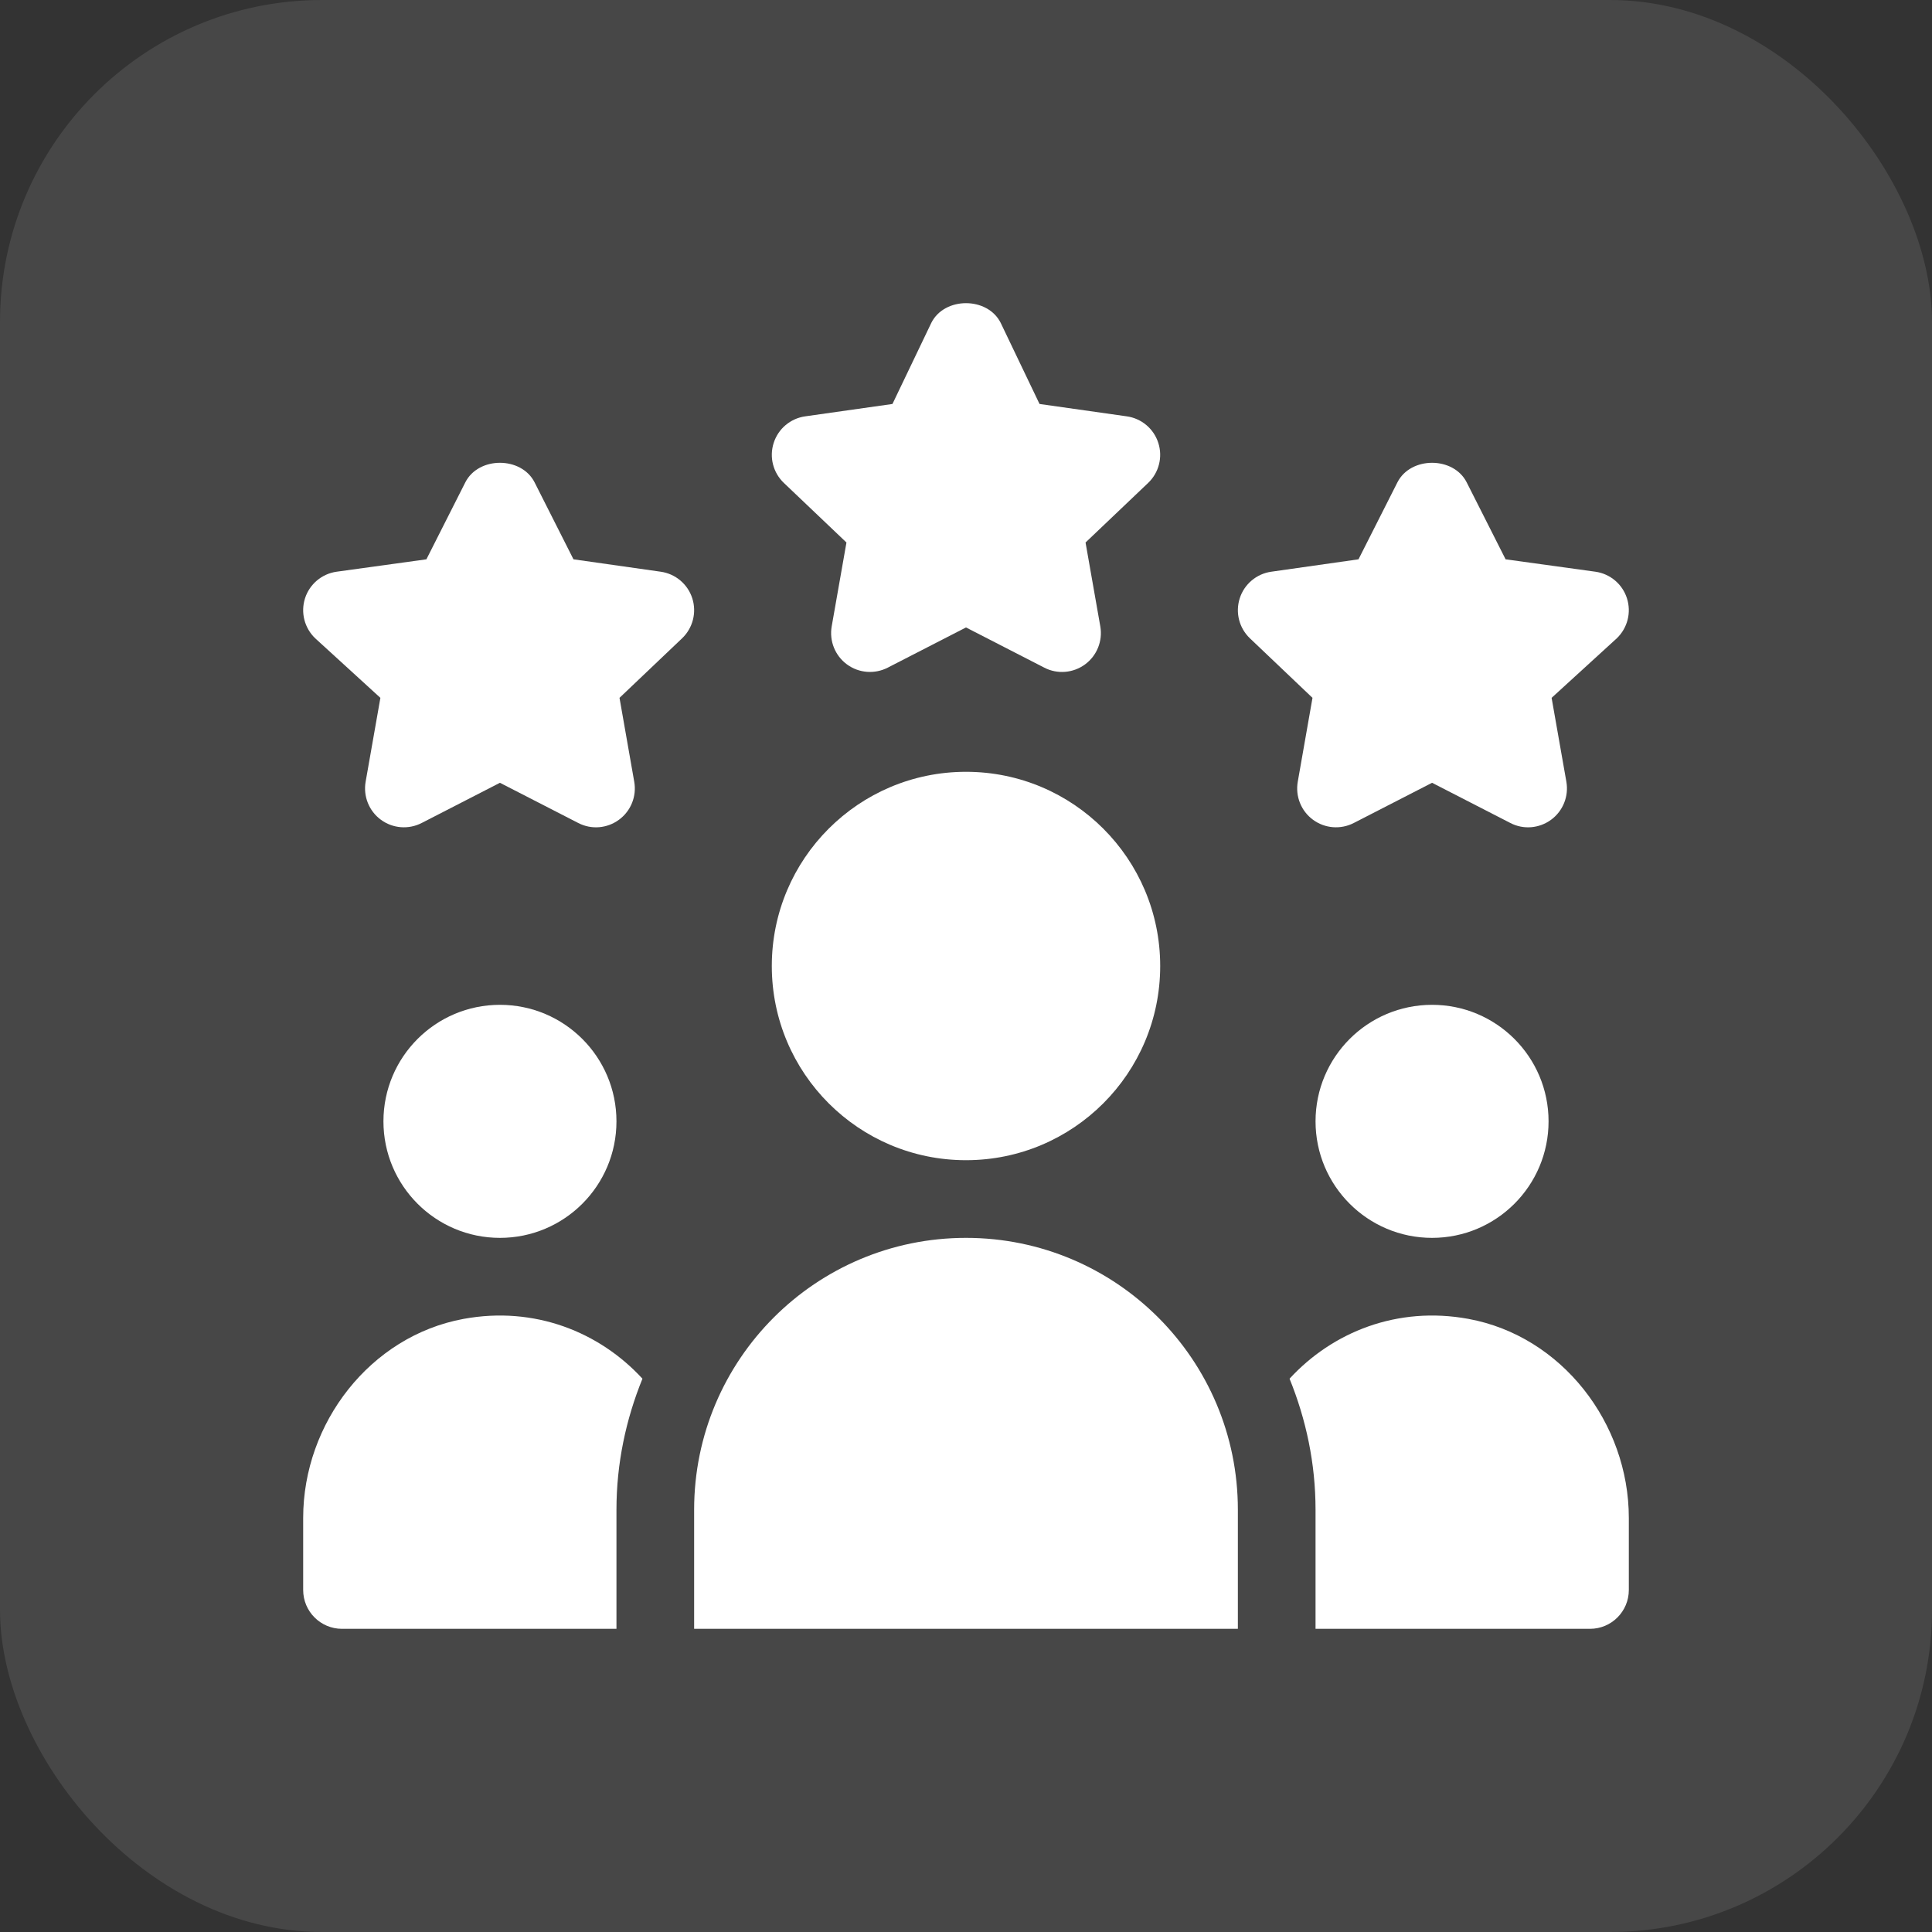 <svg width="64" height="64" viewBox="0 0 64 64" fill="none" xmlns="http://www.w3.org/2000/svg">
<rect x="0" y="0" width="64" height="64" fill="#333333" stroke="none"/>
<rect width="64" height="64" rx="10.667" fill="white" fill-opacity="0.1"/>
<g clip-path="url(#clip0_61_522)">
<path d="M38.371 14.674C38.222 14.204 37.816 13.861 37.327 13.792L34.436 13.382L33.148 10.693C32.711 9.826 31.289 9.826 30.852 10.693L29.564 13.382L26.673 13.792C26.184 13.861 25.778 14.204 25.629 14.674C25.478 15.144 25.61 15.658 25.967 15.998L28.04 17.971L27.551 20.75C27.467 21.231 27.662 21.719 28.055 22.008C28.454 22.303 28.979 22.336 29.407 22.117L32 20.785L34.594 22.117C35.028 22.342 35.553 22.297 35.945 22.008C36.338 21.718 36.533 21.23 36.449 20.75L35.96 17.971L38.033 15.998C38.39 15.658 38.522 15.144 38.371 14.674Z" fill="white"/>
<path d="M53.895 19.82C53.746 19.351 53.34 19.008 52.852 18.939L49.875 18.528L48.587 15.981C48.15 15.114 46.727 15.114 46.29 15.981L45.002 18.528L42.111 18.939C41.623 19.008 41.217 19.351 41.068 19.82C40.917 20.29 41.048 20.804 41.405 21.145L43.478 23.117L42.99 25.896C42.906 26.377 43.1 26.865 43.493 27.154C43.892 27.449 44.417 27.483 44.845 27.263L47.439 25.931L50.033 27.263C50.467 27.489 50.989 27.444 51.384 27.154C51.777 26.864 51.972 26.376 51.888 25.896L51.399 23.117L53.558 21.145C53.914 20.804 54.046 20.29 53.895 19.82Z" fill="white"/>
<path d="M22.933 19.82C22.783 19.351 22.377 19.008 21.889 18.939L18.997 18.528L17.71 15.981C17.272 15.114 15.85 15.114 15.413 15.981L14.125 18.528L11.149 18.939C10.66 19.008 10.254 19.351 10.104 19.82C9.954 20.29 10.085 20.804 10.442 21.145L12.601 23.117L12.112 25.896C12.028 26.377 12.223 26.865 12.616 27.154C13.015 27.449 13.541 27.483 13.968 27.263L16.561 25.931L19.156 27.263C19.592 27.489 20.112 27.444 20.506 27.154C20.9 26.864 21.095 26.376 21.01 25.896L20.522 23.117L22.595 21.145C22.952 20.804 23.083 20.29 22.933 19.82Z" fill="white"/>
<path d="M38.433 32C38.433 35.553 35.553 38.433 32 38.433C28.447 38.433 25.567 35.553 25.567 32C25.567 28.447 28.447 25.567 32 25.567C35.553 25.567 38.433 28.447 38.433 32Z" fill="white"/>
<path d="M20.421 37.146C20.421 39.278 18.693 41.006 16.561 41.006C14.43 41.006 12.702 39.278 12.702 37.146C12.702 35.014 14.43 33.286 16.561 33.286C18.693 33.286 20.421 35.014 20.421 37.146Z" fill="white"/>
<path d="M51.298 37.146C51.298 39.278 49.57 41.006 47.439 41.006C45.307 41.006 43.579 39.278 43.579 37.146C43.579 35.014 45.307 33.286 47.439 33.286C49.57 33.286 51.298 35.014 51.298 37.146Z" fill="white"/>
<path d="M22.994 53.957H41.006V50.012C41.006 45.038 36.974 41.006 32 41.006C27.026 41.006 22.994 45.038 22.994 50.012V53.957Z" fill="white"/>
<path d="M48.644 43.69C46.29 43.257 44.141 44.124 42.718 45.671C43.264 47.014 43.579 48.475 43.579 50.012V53.957H52.671C53.381 53.957 53.957 53.381 53.957 52.67V50.284C53.957 47.141 51.736 44.259 48.644 43.69Z" fill="white"/>
<path d="M11.329 53.957H20.421V50.012C20.421 48.475 20.736 47.014 21.282 45.671C19.859 44.124 17.71 43.257 15.356 43.69C12.264 44.259 10.043 47.141 10.043 50.284V52.67C10.043 53.381 10.619 53.957 11.329 53.957Z" fill="white"/>
</g>
<defs>
<clipPath id="clip0_61_522">
<rect width="44" height="44" fill="white" transform="translate(10 10)"/>
</clipPath>
</defs>
</svg>
